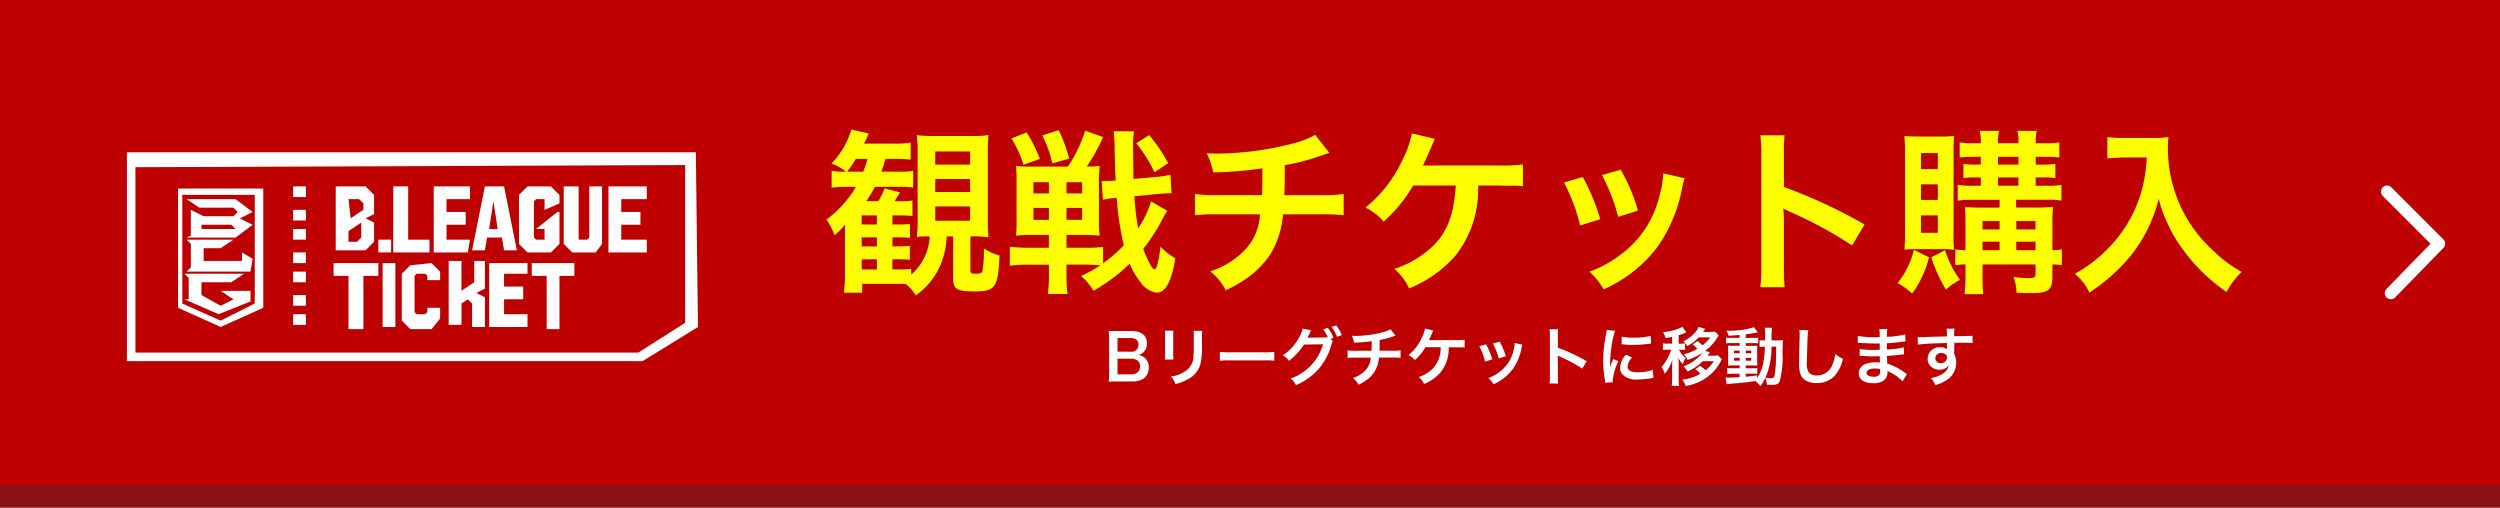 <svg xmlns="http://www.w3.org/2000/svg" width="197" height="40" viewBox="0 0 197 40">
  <rect x="0" y="0" width="197" height="40" fill="#808080" stroke="none"/>
  <g id="グループ_4464" data-name="グループ 4464" transform="translate(-7305 107)">
    <path id="パス_17861" data-name="パス 17861" d="M197,40H0V1.8H197Z" transform="translate(7305 -107)" fill="#8d1215"/>
    <path id="パス_17862" data-name="パス 17862" d="M197,38.2H0V0H197Z" transform="translate(7305 -107)" fill="#bf0000"/>
    <g id="グループ_4428" data-name="グループ 4428" transform="translate(6345.4 -120)">
      <path id="パス_17871" data-name="パス 17871" d="M48.593,16.007V28.433L44.9,30.784H5.272V16.175l43.321-.168M49.432,15H4.6V31.455H45.234L49.6,28.769,49.432,15Z" transform="translate(965 10)" fill="#fff"/>
      <path id="パス_17872" data-name="パス 17872" d="M7,16.7v9.4l3.358,1.511L13.716,26.1V16.7Zm3.358,10.41L7.336,25.767V17.2h5.709v8.563Zm2.351-3.862H7.672l.336-.336V21.066l-.336-.336h3.694l-1.007.672H9.015v1.007h3.022v-.672h0l.84.5Zm.168-4.7h0L11.534,17.54H7.672l1.007.672h2.687l.336.336-.336.336H9.015l-1.007-.5h0v2.015l-.336.168h3.862l1.343-1.007h0l-1.007-.5ZM11.2,19.89H8.847v-.336H11.2l.336.336Zm1.511,4.869v.84L10.19,26.607,7.5,25.431H7.84V23.752L7.5,23.416h4.7l-1.007.672H8.847V25.1l1.511.84,1.007-.5-1.007-.672h2.351Z" transform="translate(966.63 11.154)" fill="#fff"/>
      <path id="パス_17873" data-name="パス 17873" d="M18.275,16.6H17.1v5.205h2.854V20.8H18.275Z" transform="translate(973.489 11.087)" fill="#fff"/>
      <path id="パス_17874" data-name="パス 17874" d="M19,21.805h2.687l.168-1.007H20.007V19.622h1.511V18.615H20.007V17.607h1.847V16.6H19Z" transform="translate(974.779 11.087)" fill="#fff"/>
      <path id="パス_17875" data-name="パス 17875" d="M21.807,16.6,20.8,21.637h1.007l.168-1.007h1.175l.168,1.007h1.007L23.319,16.6Zm.336,3.358.336-2.183h0l.336,2.183Z" transform="translate(976.002 11.087)" fill="#fff"/>
      <rect id="長方形_4088" data-name="長方形 4088" width="1.007" height="1.007" transform="translate(989.413 31.884)" fill="#fff"/>
      <path id="パス_17876" data-name="パス 17876" d="M27.115,20.63l-.168.168h-.672V16.6H25.1v4.534l.672.672h1.847l.5-.672V16.6H27.115Z" transform="translate(978.922 11.087)" fill="#fff"/>
      <path id="パス_17877" data-name="パス 17877" d="M30.222,17.607V16.6H27.2v5.205h3.022V20.8H28.207V19.622h1.511V18.615H28.207V17.607Z" transform="translate(980.348 11.087)" fill="#fff"/>
      <path id="パス_17878" data-name="パス 17878" d="M25.015,18.447l1.175-.5v-.672l-.672-.672H23.672L23,17.272v3.862l.672.672h1.847l.672-.672V18.615h-.168l-1.679,1.343h.672v.84h-.672l-.168-.168V17.775l.168-.168h.672v.84Z" transform="translate(977.496 11.087)" fill="#fff"/>
      <path id="パス_17879" data-name="パス 17879" d="M17.422,19.454l-.672-.336.672-.336V17.272l-.672-.672H14.4v5.037h2.351l.672-.672Zm-2.015-1.847h.84l.336.336v.5l-1.007.672-.168-1.511Zm1.007,3.022-.336.336h-.672v-.84l1.007-.672Z" transform="translate(971.655 11.087)" fill="#fff"/>
      <path id="パス_17880" data-name="パス 17880" d="M17.826,20.2v1.007H16.651v4.2H15.475v-4.2H14.3V20.2Z" transform="translate(971.587 13.531)" fill="#fff"/>
      <path id="パス_17881" data-name="パス 17881" d="M16.6,20.2h1.007v5.037H16.6Z" transform="translate(973.149 13.531)" fill="#fff"/>
      <path id="パス_17882" data-name="パス 17882" d="M19.851,20.2l.672.672v.672H19.515v-.336l-.168-.168h-.672l-.168.168v2.854l.168.168h.672l.168-.168v-.336h1.007v.84l-.672.84H18.172l-.672-.672V21.04l.672-.672Z" transform="translate(973.76 13.531)" fill="#fff"/>
      <path id="パス_17883" data-name="パス 17883" d="M22.554,20.268v2.015l-.672.336.672.336v2.351H21.547V23.458l-.336-.336-.5.336v1.679H19.7V20.1h1.007v2.351l1.007-.672V20.1h.84Z" transform="translate(975.255 13.463)" fill="#fff"/>
      <path id="パス_17884" data-name="パス 17884" d="M24.622,21.04H22.775v1.007h1.511v1.007H22.775V24.23h1.847v1.007H21.6V20.2h3.022Z" transform="translate(976.545 13.531)" fill="#fff"/>
      <path id="パス_17885" data-name="パス 17885" d="M26.958,20.2v1.007H25.783v4.2H24.775v-4.2H23.6V20.2Z" transform="translate(977.903 13.531)" fill="#fff"/>
      <rect id="長方形_4089" data-name="長方形 4089" width="1.007" height="0.84" transform="translate(982.697 27.687)" fill="#fff"/>
      <rect id="長方形_4090" data-name="長方形 4090" width="1.007" height="0.84" transform="translate(982.697 29.534)" fill="#fff"/>
      <rect id="長方形_4091" data-name="長方形 4091" width="1.007" height="0.84" transform="translate(982.697 31.045)" fill="#fff"/>
      <rect id="長方形_4092" data-name="長方形 4092" width="1.007" height="0.84" transform="translate(982.697 32.892)" fill="#fff"/>
      <rect id="長方形_4093" data-name="長方形 4093" width="1.007" height="0.84" transform="translate(982.697 34.403)" fill="#fff"/>
      <rect id="長方形_4094" data-name="長方形 4094" width="1.007" height="0.84" transform="translate(982.697 36.25)" fill="#fff"/>
      <rect id="長方形_4095" data-name="長方形 4095" width="1.007" height="0.84" transform="translate(982.697 37.761)" fill="#fff"/>
    </g>
    <path id="パス_17886" data-name="パス 17886" d="M103.1,15.1l4.1,4.1-3.8,3.9" transform="translate(7390 -107)" fill="none" stroke="#fff" stroke-linecap="round" stroke-linejoin="round" stroke-width="0.96"/>
    <path id="パス_21654" data-name="パス 21654" d="M10.108-3.374v3.3c0,.854.294,1.036,1.638,1.036,1.708,0,1.9-.294,2.016-2.828a4.128,4.128,0,0,1-1.232-.56A9.89,9.89,0,0,1,12.418-.63c-.056.154-.168.2-.532.2-.336,0-.42-.056-.42-.252V-3.374h.14a8.242,8.242,0,0,1,1.288.07,13.241,13.241,0,0,1-.056-1.484V-9.814a15.085,15.085,0,0,1,.056-1.54,8.572,8.572,0,0,1-1.358.07H8.61a9.219,9.219,0,0,1-1.372-.07,8.862,8.862,0,0,1,.07,1.386v5.18a11.919,11.919,0,0,1-.056,1.456,7.738,7.738,0,0,1,.854-.042H8.26A4.173,4.173,0,0,1,6.8-.364V-.812A7.728,7.728,0,0,1,5.726-.77H5.32v-.8H5.7a7.78,7.78,0,0,1,.994.042V-2.632A7.194,7.194,0,0,1,5.7-2.59H5.32V-3.3h.392a9.45,9.45,0,0,1,.994.042V-4.354a7.194,7.194,0,0,1-.994.042H5.32v-.714h.546c.42,0,.728.014,1.036.042V-6.2a5.756,5.756,0,0,1-1.022.056H5.488c.28-.434.28-.448.434-.7L4.7-7.154a4.786,4.786,0,0,1-.49,1.008H3.262A8.167,8.167,0,0,0,3.934-7.28H5.852a8.548,8.548,0,0,1,1.106.056V-8.54a5.5,5.5,0,0,1-1.078.07H4.452c.14-.392.182-.546.322-1.008h.7a10.7,10.7,0,0,1,1.288.056v-1.344a6.766,6.766,0,0,1-1.358.084H3.08c.182-.364.224-.448.378-.8l-1.372-.308A6.361,6.361,0,0,1,.518-9.114a3.885,3.885,0,0,1,1.148.644H1.554A5.484,5.484,0,0,1,.532-8.54v1.33a8.3,8.3,0,0,1,1.19-.07H2.45A8.472,8.472,0,0,1,.126-4.7a4.875,4.875,0,0,1,.63,1.232,5.272,5.272,0,0,0,.84-.84c-.014.6-.014.756-.014,1.134V-.406A10.131,10.131,0,0,1,1.5,1.064H2.94v-.7H5.614c.308,0,.476,0,.756.014a3.023,3.023,0,0,1,.784.9,5.593,5.593,0,0,0,2-2.506A6.588,6.588,0,0,0,9.6-3.374ZM1.75-8.47a7.588,7.588,0,0,0,.686-1.008H3.36A9.451,9.451,0,0,1,3.024-8.47ZM2.9-4.312v-.714H4.1v.714ZM2.9-3.3H4.1v.714H2.9Zm0,1.736H4.1v.8H2.9Zm5.8-8.5h2.744V-9.03H8.694Zm0,2.17h2.744v1.022H8.694Zm0,2.156h2.744v1.134H8.694Zm17-.392A7.539,7.539,0,0,1,24.682-4a23.733,23.733,0,0,1-.294-2.534l1.694-.168c.588-.056.784-.056,1.106-.07h.126L27.23-8.232a7.09,7.09,0,0,1-1.218.182L24.318-7.9c-.014-.882-.028-1.722-.028-2.436a6.363,6.363,0,0,1,.07-1.316H22.75a9.548,9.548,0,0,1,.084,1.218c.014,1.022.042,1.918.084,2.66-.336.028-.63.042-.868.042h-.238l.1,1.47A8.759,8.759,0,0,1,23-6.412a21.884,21.884,0,0,0,.56,3.738,12.162,12.162,0,0,1-1.638,1.428v-1.3a10.427,10.427,0,0,1-1.428.07H19.04V-3.486h1.3a11.682,11.682,0,0,1,1.316.056A8.992,8.992,0,0,1,21.6-4.676V-7.644a9.705,9.705,0,0,1,.056-1.288,6.508,6.508,0,0,1-1.022.056A14.656,14.656,0,0,0,21.924-11.2l-1.414-.5a10.94,10.94,0,0,1-1.358,2.828h-3.01a6.745,6.745,0,0,1-1.078-.056,11.855,11.855,0,0,1,.042,1.2V-4.62a11.345,11.345,0,0,1-.042,1.19,9.571,9.571,0,0,1,1.288-.056h1.3v1.008H16.086a11.5,11.5,0,0,1-1.512-.084v1.5a11.666,11.666,0,0,1,1.54-.084h1.54v.812a10.034,10.034,0,0,1-.084,1.5h1.554A9.95,9.95,0,0,1,19.04-.322v-.826H20.5a12.188,12.188,0,0,1,1.218.056,13.271,13.271,0,0,1-1.526.84A4.859,4.859,0,0,1,21.168.91a13.486,13.486,0,0,0,2.856-2.142,5.876,5.876,0,0,0,.9,1.54,1.882,1.882,0,0,0,1.218.756c.7,0,1.176-.882,1.47-2.716a4.688,4.688,0,0,1-1.162-.91c-.14,1.148-.308,1.792-.462,1.792-.182,0-.574-.714-.9-1.624A14.145,14.145,0,0,0,26.67-4.872a1.727,1.727,0,0,0,.112-.21c.14-.21.14-.21.2-.308ZM17.654-7.644v.882H16.436v-.882Zm1.386,0h1.232v.882H19.04Zm-1.386,2.03v.938H16.436v-.938Zm1.386,0h1.232v.938H19.04ZM14.7-11.088a8.48,8.48,0,0,1,.952,2.072l1.288-.462A11.59,11.59,0,0,0,15.9-11.564Zm2.436-.238a8.921,8.921,0,0,1,.784,2.2l1.33-.378a12.266,12.266,0,0,0-.826-2.24Zm9.912,2.184a12.1,12.1,0,0,0-1.5-2.212l-1.008.644A10.817,10.817,0,0,1,25.97-8.428ZM38.64-11.368a7.362,7.362,0,0,1-1.694.658,24.167,24.167,0,0,1-5.992.812c-.21,0-.434,0-.868-.028A5.875,5.875,0,0,1,30.6-8.414a31.328,31.328,0,0,0,3.878-.322c0,.98,0,1.526-.028,2.114H30.87a8.679,8.679,0,0,1-1.708-.1v1.68a12.792,12.792,0,0,1,1.68-.07H34.3a8.054,8.054,0,0,1-.154.938,4.468,4.468,0,0,1-1.61,2.38,6.456,6.456,0,0,1-2.17,1.176A4.535,4.535,0,0,1,31.584.868a8.729,8.729,0,0,0,1.3-.7,7.24,7.24,0,0,0,2.282-2.226,7.339,7.339,0,0,0,.938-3.052H39.2a12.792,12.792,0,0,1,1.68.07V-6.72a8.679,8.679,0,0,1-1.708.1H36.2c.028-.476.028-.476.042-2.366a17.315,17.315,0,0,0,2.338-.574C39.592-9.9,39.592-9.9,39.76-9.94Zm14.588,3.99c.434.014.742.014.924.014a5.012,5.012,0,0,1,.854.042V-9.044a11.221,11.221,0,0,1-1.764.084c-5.712,0-5.712,0-6.118.014.168-.35.308-.658.42-.91.42-.98.42-.98.532-1.2l-1.82-.434a7.159,7.159,0,0,1-.7,2A10.4,10.4,0,0,1,42.6-5.642,4.367,4.367,0,0,1,44.03-4.536a11.55,11.55,0,0,0,2.324-2.842h3.36c-.14,2.38-.728,3.822-2,4.956A7.9,7.9,0,0,1,44.87-.812,4.16,4.16,0,0,1,46.032.728a9.629,9.629,0,0,0,3.64-2.562,8.362,8.362,0,0,0,1.806-5.18c.014-.224.014-.224.028-.364Zm5.012-.238a14.006,14.006,0,0,1,1.274,3.388l1.582-.5A16.149,16.149,0,0,0,59.724-8.05Zm3-.588a15.4,15.4,0,0,1,1.274,3.29l1.554-.49a13.753,13.753,0,0,0-1.358-3.22Zm4.816-.14a6.21,6.21,0,0,1-.252,1.61,8.05,8.05,0,0,1-3.178,4.858,9.081,9.081,0,0,1-2.38,1.288A5.085,5.085,0,0,1,61.362.8a10.746,10.746,0,0,0,4.27-3.374,11.951,11.951,0,0,0,1.932-4.662,2.947,2.947,0,0,1,.2-.714ZM75.628.63a15.391,15.391,0,0,1-.056-1.554v-3.7a7.238,7.238,0,0,0-.056-.952,4.523,4.523,0,0,0,.476.238A33.122,33.122,0,0,1,80.948-2.66l.98-1.652a41.131,41.131,0,0,0-6.356-2.954v-2.6a9.385,9.385,0,0,1,.056-1.47H73.71a9,9,0,0,1,.084,1.428V-.938A9.431,9.431,0,0,1,73.71.63Zm16.94-6.888v.616H91.154c-.63,0-.966-.014-1.316-.042.028.406.042.714.042,1.288v2.114a6.043,6.043,0,0,1-.8-.07v1.26a3.6,3.6,0,0,1,.8-.07v.616a13.664,13.664,0,0,1-.07,1.722h1.47a16.328,16.328,0,0,1-.056-1.722v-.616H95.4v.756c0,.266-.112.322-.574.322a8.213,8.213,0,0,1-1.162-.1A3.822,3.822,0,0,1,93.9,1.064c.532.028.854.028,1.26.028,1.26,0,1.568-.252,1.568-1.3v-.952a4.865,4.865,0,0,1,.742.056V-2.352a4.436,4.436,0,0,1-.742.07v-2.24A11.278,11.278,0,0,1,96.782-5.7a11.415,11.415,0,0,1-1.3.056H93.87v-.616h2.436a5.967,5.967,0,0,1,1.134.07V-7.434a5.458,5.458,0,0,1-1.12.07h-.91v-.658h.574a6.373,6.373,0,0,1,.98.056v-1.12a5.873,5.873,0,0,1-.952.056h-.6v-.616h.854a7.145,7.145,0,0,1,1.008.056v-1.19a4.882,4.882,0,0,1-1.022.07h-.84a4.54,4.54,0,0,1,.084-.98H93.968a3.037,3.037,0,0,1,.084.98h-1.61a3.313,3.313,0,0,1,.084-.98H91a3.313,3.313,0,0,1,.084.98H90.5a5.673,5.673,0,0,1-1.078-.07v1.19a7.312,7.312,0,0,1,1.036-.056h.63v.616h-.392a6.1,6.1,0,0,1-.98-.056v1.12a6.258,6.258,0,0,1,.98-.056h.392v.658h-.672a6.508,6.508,0,0,1-1.148-.07v1.246a6.7,6.7,0,0,1,1.148-.07Zm0,3.976H91.224v-.672h1.344Zm1.316,0v-.672H95.4v.672ZM92.568-3.92H91.224v-.658h1.344Zm1.316,0v-.658H95.4v.658ZM92.442-9.646h1.61v.616h-1.61Zm0,1.624h1.61v.658h-1.61ZM88.018-2.366a8.871,8.871,0,0,1,.966.042,9.036,9.036,0,0,1-.042-1.316v-6.384a12.219,12.219,0,0,1,.042-1.26,10.756,10.756,0,0,1-1.106.042H86.226c-.518,0-.84-.014-1.162-.042a13.692,13.692,0,0,1,.056,1.4v6.076c0,.5-.014,1.078-.042,1.484a8.573,8.573,0,0,1,.994-.042ZM86.38-9.94H87.7v1.26H86.38Zm0,2.464H87.7v1.232H86.38Zm0,2.45H87.7v1.372H86.38ZM85.82-2.31A6.849,6.849,0,0,1,84.532.308a5.616,5.616,0,0,1,1.148.826,8.444,8.444,0,0,0,1.33-2.856Zm1.358.588A12.912,12.912,0,0,0,88.34.826a4.551,4.551,0,0,1,1.106-.77A8.15,8.15,0,0,1,88.27-2.282ZM104.16-9.59a11.063,11.063,0,0,1-.462,2.828A10.364,10.364,0,0,1,101.3-2.618,11.059,11.059,0,0,1,98.49-.42a3.927,3.927,0,0,1,1.148,1.47,13.986,13.986,0,0,0,3.472-3.164,11.744,11.744,0,0,0,2-4.228,9.049,9.049,0,0,0,.714,1.988,10.662,10.662,0,0,0,1.232,2.072,14.107,14.107,0,0,0,3.4,3.29,5.941,5.941,0,0,1,1.19-1.582,10.019,10.019,0,0,1-2.072-1.512,11.326,11.326,0,0,1-2.24-2.688,10.84,10.84,0,0,1-1.5-5.544,6.605,6.605,0,0,1,.042-.882,7.629,7.629,0,0,1-1.274.07h-2.226a8.524,8.524,0,0,1-1.316-.07v1.68c.546-.042.966-.07,1.344-.07Z" transform="translate(7370 -85)" fill="#ff0"/>
    <path id="パス_21655" data-name="パス 21655" d="M2.225.06c.83,0,1.3-.4,1.3-1.095A.987.987,0,0,0,3.21-1.8.916.916,0,0,0,2.7-2.03.846.846,0,0,0,3.1-2.24a.894.894,0,0,0,.28-.7c0-.625-.435-.975-1.21-.975H.99c-.34,0-.42,0-.63-.01a4.766,4.766,0,0,1,.04.615V-.6A3.568,3.568,0,0,1,.355.075C.56.065.705.06,1,.06ZM1.06-2.29V-3.36H2.1a.709.709,0,0,1,.48.155.509.509,0,0,1,.13.37A.53.53,0,0,1,2.1-2.29Zm0,.555H2.125a.817.817,0,0,1,.545.17.542.542,0,0,1,.16.435c0,.405-.25.625-.695.625H1.06Zm3.73-2.21a3.157,3.157,0,0,1,.02.45V-2.12a3.606,3.606,0,0,1-.025.45H5.47a2.413,2.413,0,0,1-.02-.44V-3.49a2.541,2.541,0,0,1,.02-.45Zm2.255.01a2.633,2.633,0,0,1,.025.475v.625c0,.4-.005.62-.025.835a1.414,1.414,0,0,1-.69,1.275,2.7,2.7,0,0,1-1.08.4,1.708,1.708,0,0,1,.35.595A4.229,4.229,0,0,0,6.6-.115,1.915,1.915,0,0,0,7.585-1.28,5.906,5.906,0,0,0,7.715-2.8V-3.47a2.372,2.372,0,0,1,.025-.465ZM9.125-1.57A5.489,5.489,0,0,1,9.94-1.6H12.6a5.489,5.489,0,0,1,.815.025v-.7a4.91,4.91,0,0,1-.81.035H9.935a4.91,4.91,0,0,1-.81-.035Zm8.74-1.73.215-.08a3.177,3.177,0,0,0-.445-.79l-.37.125a3.1,3.1,0,0,1,.365.625,2.417,2.417,0,0,1-.26.01l-1.1.015c-.1,0-.18.005-.24.01l.04-.075c.01-.02.01-.025.035-.07.05-.1.095-.2.135-.29a.6.6,0,0,1,.085-.15l-.685-.14a1.919,1.919,0,0,1-.255.665,3.939,3.939,0,0,1-1.3,1.45,1.328,1.328,0,0,1,.485.43A4.968,4.968,0,0,0,15.75-2.85l1.505-.02A4.023,4.023,0,0,1,14.7-.175a1.654,1.654,0,0,1,.425.525,5.047,5.047,0,0,0,1.78-1.265,4.93,4.93,0,0,0,1-1.89,1.008,1.008,0,0,1,.125-.3Zm.865-.3a2.918,2.918,0,0,0-.44-.76l-.36.125a3.581,3.581,0,0,1,.43.775Zm3.84-.455a2.629,2.629,0,0,1-.6.235,8.631,8.631,0,0,1-2.14.29c-.075,0-.155,0-.31-.01a2.1,2.1,0,0,1,.185.54,11.188,11.188,0,0,0,1.385-.115c0,.35,0,.545-.01.755H19.8a3.1,3.1,0,0,1-.61-.035v.6a4.569,4.569,0,0,1,.6-.025H21.02a2.876,2.876,0,0,1-.055.335,1.6,1.6,0,0,1-.575.85,2.306,2.306,0,0,1-.775.42,1.62,1.62,0,0,1,.435.53,3.118,3.118,0,0,0,.465-.25,2.586,2.586,0,0,0,.815-.8,2.621,2.621,0,0,0,.335-1.09h1.1a4.569,4.569,0,0,1,.6.025v-.6a3.1,3.1,0,0,1-.61.035H21.7c.01-.17.01-.17.015-.845a6.184,6.184,0,0,0,.835-.205c.36-.12.36-.12.42-.135Zm5.21,1.425c.155,0,.265,0,.33,0a1.79,1.79,0,0,1,.305.015V-3.23a4.007,4.007,0,0,1-.63.03c-2.04,0-2.04,0-2.185,0,.06-.125.11-.235.15-.325.15-.35.15-.35.19-.43l-.65-.155a2.557,2.557,0,0,1-.25.715,3.712,3.712,0,0,1-1.055,1.375,1.559,1.559,0,0,1,.51.395,4.125,4.125,0,0,0,.83-1.015h1.2a2.321,2.321,0,0,1-.715,1.77A2.822,2.822,0,0,1,24.8-.29a1.486,1.486,0,0,1,.415.55,3.439,3.439,0,0,0,1.3-.915,2.986,2.986,0,0,0,.645-1.85c0-.08,0-.08.01-.13Zm1.79-.085a5,5,0,0,1,.455,1.21l.565-.18a5.768,5.768,0,0,0-.49-1.185Zm1.07-.21A5.5,5.5,0,0,1,31.1-1.755l.555-.175a4.912,4.912,0,0,0-.485-1.15Zm1.72-.05a2.218,2.218,0,0,1-.09.575A2.875,2.875,0,0,1,31.135-.67a3.243,3.243,0,0,1-.85.46,1.816,1.816,0,0,1,.4.495A3.838,3.838,0,0,0,32.21-.92a4.268,4.268,0,0,0,.69-1.665,1.052,1.052,0,0,1,.07-.255ZM35.78.225a5.5,5.5,0,0,1-.02-.555V-1.65a2.585,2.585,0,0,0-.02-.34,1.615,1.615,0,0,0,.17.085,11.83,11.83,0,0,1,1.77.955l.35-.59A14.69,14.69,0,0,0,35.76-2.6v-.93a3.352,3.352,0,0,1,.02-.525H35.1a3.214,3.214,0,0,1,.03.51v3.2a3.369,3.369,0,0,1-.03.56ZM40.09.12c-.005-.065-.005-.105-.005-.135A4.1,4.1,0,0,1,40.53-1.53l-.4-.18a5.1,5.1,0,0,0-.26.66c.005-.125.01-.165.01-.275a8.348,8.348,0,0,1,.075-1.105,6.893,6.893,0,0,1,.315-1.5L39.61-4a3.271,3.271,0,0,1-.075.465,9.6,9.6,0,0,0-.2,1.955,8.722,8.722,0,0,0,.13,1.5c.015.115.02.145.025.235Zm.69-3a5.936,5.936,0,0,0,.9.055,8.956,8.956,0,0,0,1.07-.06l.355-.045-.03-.6a5.514,5.514,0,0,1-1.36.135,3.605,3.605,0,0,1-.925-.08Zm.345.825a1.633,1.633,0,0,0-.46,1.03.838.838,0,0,0,.15.49,1.446,1.446,0,0,0,1.24.435A6.166,6.166,0,0,0,43.09-.19a1.671,1.671,0,0,1,.2-.03l-.05-.635a3.514,3.514,0,0,1-1.19.19c-.52,0-.795-.15-.795-.435a1.131,1.131,0,0,1,.355-.72Zm6.235-.3a3.533,3.533,0,0,0,.94-1c.085-.13.085-.13.14-.21l-.28-.3a2.5,2.5,0,0,1-.38.02h-.575c.02-.025.035-.045.045-.055a.538.538,0,0,1,.04-.055,1.161,1.161,0,0,1,.085-.13l-.53-.16a1.435,1.435,0,0,1-.22.385,3.013,3.013,0,0,1-.98.76,1.429,1.429,0,0,1,.315.375,3.758,3.758,0,0,0,.9-.69h.9a2.485,2.485,0,0,1-.61.625,3.23,3.23,0,0,0-.4-.335l-.365.27c.045.035.08.06.1.08a.482.482,0,0,1,.065.055,1.2,1.2,0,0,1,.155.16.3.3,0,0,0,.04.04,3.708,3.708,0,0,1-1.065.44,1.444,1.444,0,0,1,.305.445A4.868,4.868,0,0,0,47.16-2.21a3.291,3.291,0,0,1-1.5,1.075,2.471,2.471,0,0,1,.325.41,4.11,4.11,0,0,0,1.2-.815h.865a2.987,2.987,0,0,1-.64.71,4.768,4.768,0,0,0-.44-.35l-.38.28a2.177,2.177,0,0,1,.4.35,3.449,3.449,0,0,1-1.43.465,1.7,1.7,0,0,1,.27.5A3.987,3.987,0,0,0,46.995.04,3.715,3.715,0,0,0,48.25-.98c.06-.085.265-.4.305-.47.06-.12.06-.12.125-.235l-.295-.31a2.575,2.575,0,0,1-.385.02h-.44c.045-.065.09-.125.1-.15a.919.919,0,0,1,.075-.115Zm-2.6-.57h-.34a1.932,1.932,0,0,1-.385-.025v.53a2.091,2.091,0,0,1,.385-.025h.27a3.85,3.85,0,0,1-.765,1.37,1.91,1.91,0,0,1,.265.535,3.647,3.647,0,0,0,.6-1.115c-.02.21-.03.43-.03.575V-.21a4.8,4.8,0,0,1-.03.615h.58a4.905,4.905,0,0,1-.03-.615V-1.24a4.585,4.585,0,0,0-.03-.555,3.1,3.1,0,0,0,.345.485,2.644,2.644,0,0,1,.24-.48,1.875,1.875,0,0,1-.53-.65h.135a2.166,2.166,0,0,1,.345.02v-.52a2.049,2.049,0,0,1-.345.02h-.16v-.665a3.7,3.7,0,0,0,.6-.23l-.31-.44a1.275,1.275,0,0,1-.31.155,4.7,4.7,0,0,1-1.215.275,1.662,1.662,0,0,1,.2.465c.26-.04.335-.055.515-.1Zm5.325-.45h-.61a3.013,3.013,0,0,1-.465-.025v.46a3.013,3.013,0,0,1,.465-.025h.61v.215h-.43c-.22,0-.35,0-.49-.015.01.125.015.22.015.455v.645c0,.245,0,.35-.015.475.14-.01.26-.015.485-.015h.435v.22h-.51A2.967,2.967,0,0,1,49.1-1v.47a4.492,4.492,0,0,1,.465-.02h.515V-.28c-.53.03-.625.035-.85.035a2.217,2.217,0,0,1-.26-.01l.09.535c.12-.02.195-.03.29-.04.915-.07,1.28-.11,1.965-.21a1.483,1.483,0,0,1,.395.4,3.25,3.25,0,0,0,.4-.655,1.475,1.475,0,0,1,.115.54c.075,0,.32.015.4.015C53,.325,53.16.25,53.25.03a8.187,8.187,0,0,0,.215-2.285c.015-.72.015-.76.035-.94a3.951,3.951,0,0,1-.47.02H52.6a5.993,5.993,0,0,1,.04-1H52.06a3.189,3.189,0,0,1,.03.635c0,.155,0,.24-.005.365H52.01a2.185,2.185,0,0,1-.355-.02v.54a3.043,3.043,0,0,1,.415-.02,7.429,7.429,0,0,1-.13,1.32,3.443,3.443,0,0,1-.475,1.15V-.42c-.47.065-.64.085-.9.11V-.555h.56a1.454,1.454,0,0,1,.35.025V-1a3.4,3.4,0,0,1-.47.02h-.44V-1.2h.465c.235,0,.335,0,.45.01-.005-.065-.01-.215-.015-.455V-2.32a4,4,0,0,1,.015-.44,3.939,3.939,0,0,1-.42.015h-.5V-2.96h.625a1.719,1.719,0,0,1,.36.02v-.455a2.642,2.642,0,0,1-.465.025h-.52v-.28c.25-.035.5-.075.685-.11.065-.015.23-.04.275-.045l-.3-.41a6.66,6.66,0,0,1-2.18.27,1.652,1.652,0,0,1,.175.4c.375-.02.515-.03.86-.06Zm0,1v.21h-.435v-.21Zm.485,0H51v.21h-.435Zm-.485.575v.22h-.435v-.22Zm.485,0H51v.22h-.435Zm2.4-.88c-.005.165-.005.2-.01.35-.005.4-.005.4-.01.58a9.943,9.943,0,0,1-.07,1.035c-.06.465-.1.525-.32.525a2.625,2.625,0,0,1-.44-.05,5.855,5.855,0,0,0,.47-2.44ZM54.79-4a2.487,2.487,0,0,1,.02.34c0,.07,0,.175-.005.325-.03,1.255-.04,1.755-.04,2.015,0,.67.145,1.055.49,1.285a1.63,1.63,0,0,0,.875.22,1.892,1.892,0,0,0,1.5-.635,3.08,3.08,0,0,0,.595-1.275,2.159,2.159,0,0,1-.6-.385,3.352,3.352,0,0,1-.23.84,1.286,1.286,0,0,1-1.21.855.792.792,0,0,1-.67-.26,1.389,1.389,0,0,1-.13-.8c0-.355.03-1.37.05-1.835a4.57,4.57,0,0,1,.06-.675ZM63.265-.53c-.07-.04-.095-.06-.18-.115a4.472,4.472,0,0,0-1.37-.705c-.005-.12-.005-.12-.02-.605.195-.01.27-.015.34-.02.375-.035.6-.06.675-.07.115-.015.24-.03.325-.035l-.015-.55a3.7,3.7,0,0,1-.62.11c-.46.05-.46.05-.71.065-.005-.31-.005-.37-.01-.495.44-.025.635-.04,1.075-.1a3.127,3.127,0,0,1,.4-.045l-.025-.555a6.765,6.765,0,0,1-1.44.19,3.1,3.1,0,0,1,.035-.61h-.635a3.567,3.567,0,0,1,.025.63c-.125.005-.295.01-.375.01a6.575,6.575,0,0,1-1.345-.105l0,.555h.08c.015,0,.055,0,.11,0,.335.025.98.05,1.225.05.075,0,.155,0,.315-.005,0,.285,0,.455,0,.5-.14,0-.31.01-.41.01A6.447,6.447,0,0,1,59.545-2.5l-.01.54c.075,0,.125,0,.19.005.415.03.6.035.9.035.1,0,.26-.005.5-.01.005.2.005.2.01.27v.11a.963.963,0,0,1,.005.12,2.612,2.612,0,0,0-.335-.02c-.84,0-1.335.32-1.335.865,0,.5.42.78,1.15.78a1.331,1.331,0,0,0,.825-.215A.78.78,0,0,0,61.73-.7V-.755A2.225,2.225,0,0,1,62-.63a3.374,3.374,0,0,1,.925.685Zm-2.11-.385v.12a.634.634,0,0,1-.06.32.519.519,0,0,1-.435.16c-.355,0-.57-.115-.57-.3,0-.215.245-.345.65-.345A1.755,1.755,0,0,1,61.155-.915ZM67-2.66v-.325c.395-.01.485-.01.6-.01.415,0,.655.01.84.025l-.005-.575c-.185.02-.575.03-1.445.035a3.932,3.932,0,0,1,.025-.595l-.63.005a2.713,2.713,0,0,1,.03.605l-.425.015c-.41.01-.46.01-.785.02-.645.025-.725.025-.85.025a2.177,2.177,0,0,1-.245-.01l.02.6c.135-.02.135-.02.89-.075.22-.015.69-.03,1.4-.05,0,.135,0,.415,0,.425a.206.206,0,0,0,0,.06.836.836,0,0,0-.52-.15.92.92,0,0,0-1,.91.781.781,0,0,0,.345.675.921.921,0,0,0,.58.18.824.824,0,0,0,.735-.355A1.052,1.052,0,0,1,66-.5a2.36,2.36,0,0,1-.85.29A1.641,1.641,0,0,1,65.5.355a3.5,3.5,0,0,0,.905-.41,1.6,1.6,0,0,0,.745-1.35,1.522,1.522,0,0,0-.16-.7c0-.06-.005-.1-.005-.12Zm-.575.825a.456.456,0,0,1-.49.45A.4.4,0,0,1,65.5-1.78a.438.438,0,0,1,.465-.4C66.245-2.18,66.42-2.045,66.42-1.835Z" transform="translate(7392 -77)" fill="#fff"/>
  </g>
</svg>
